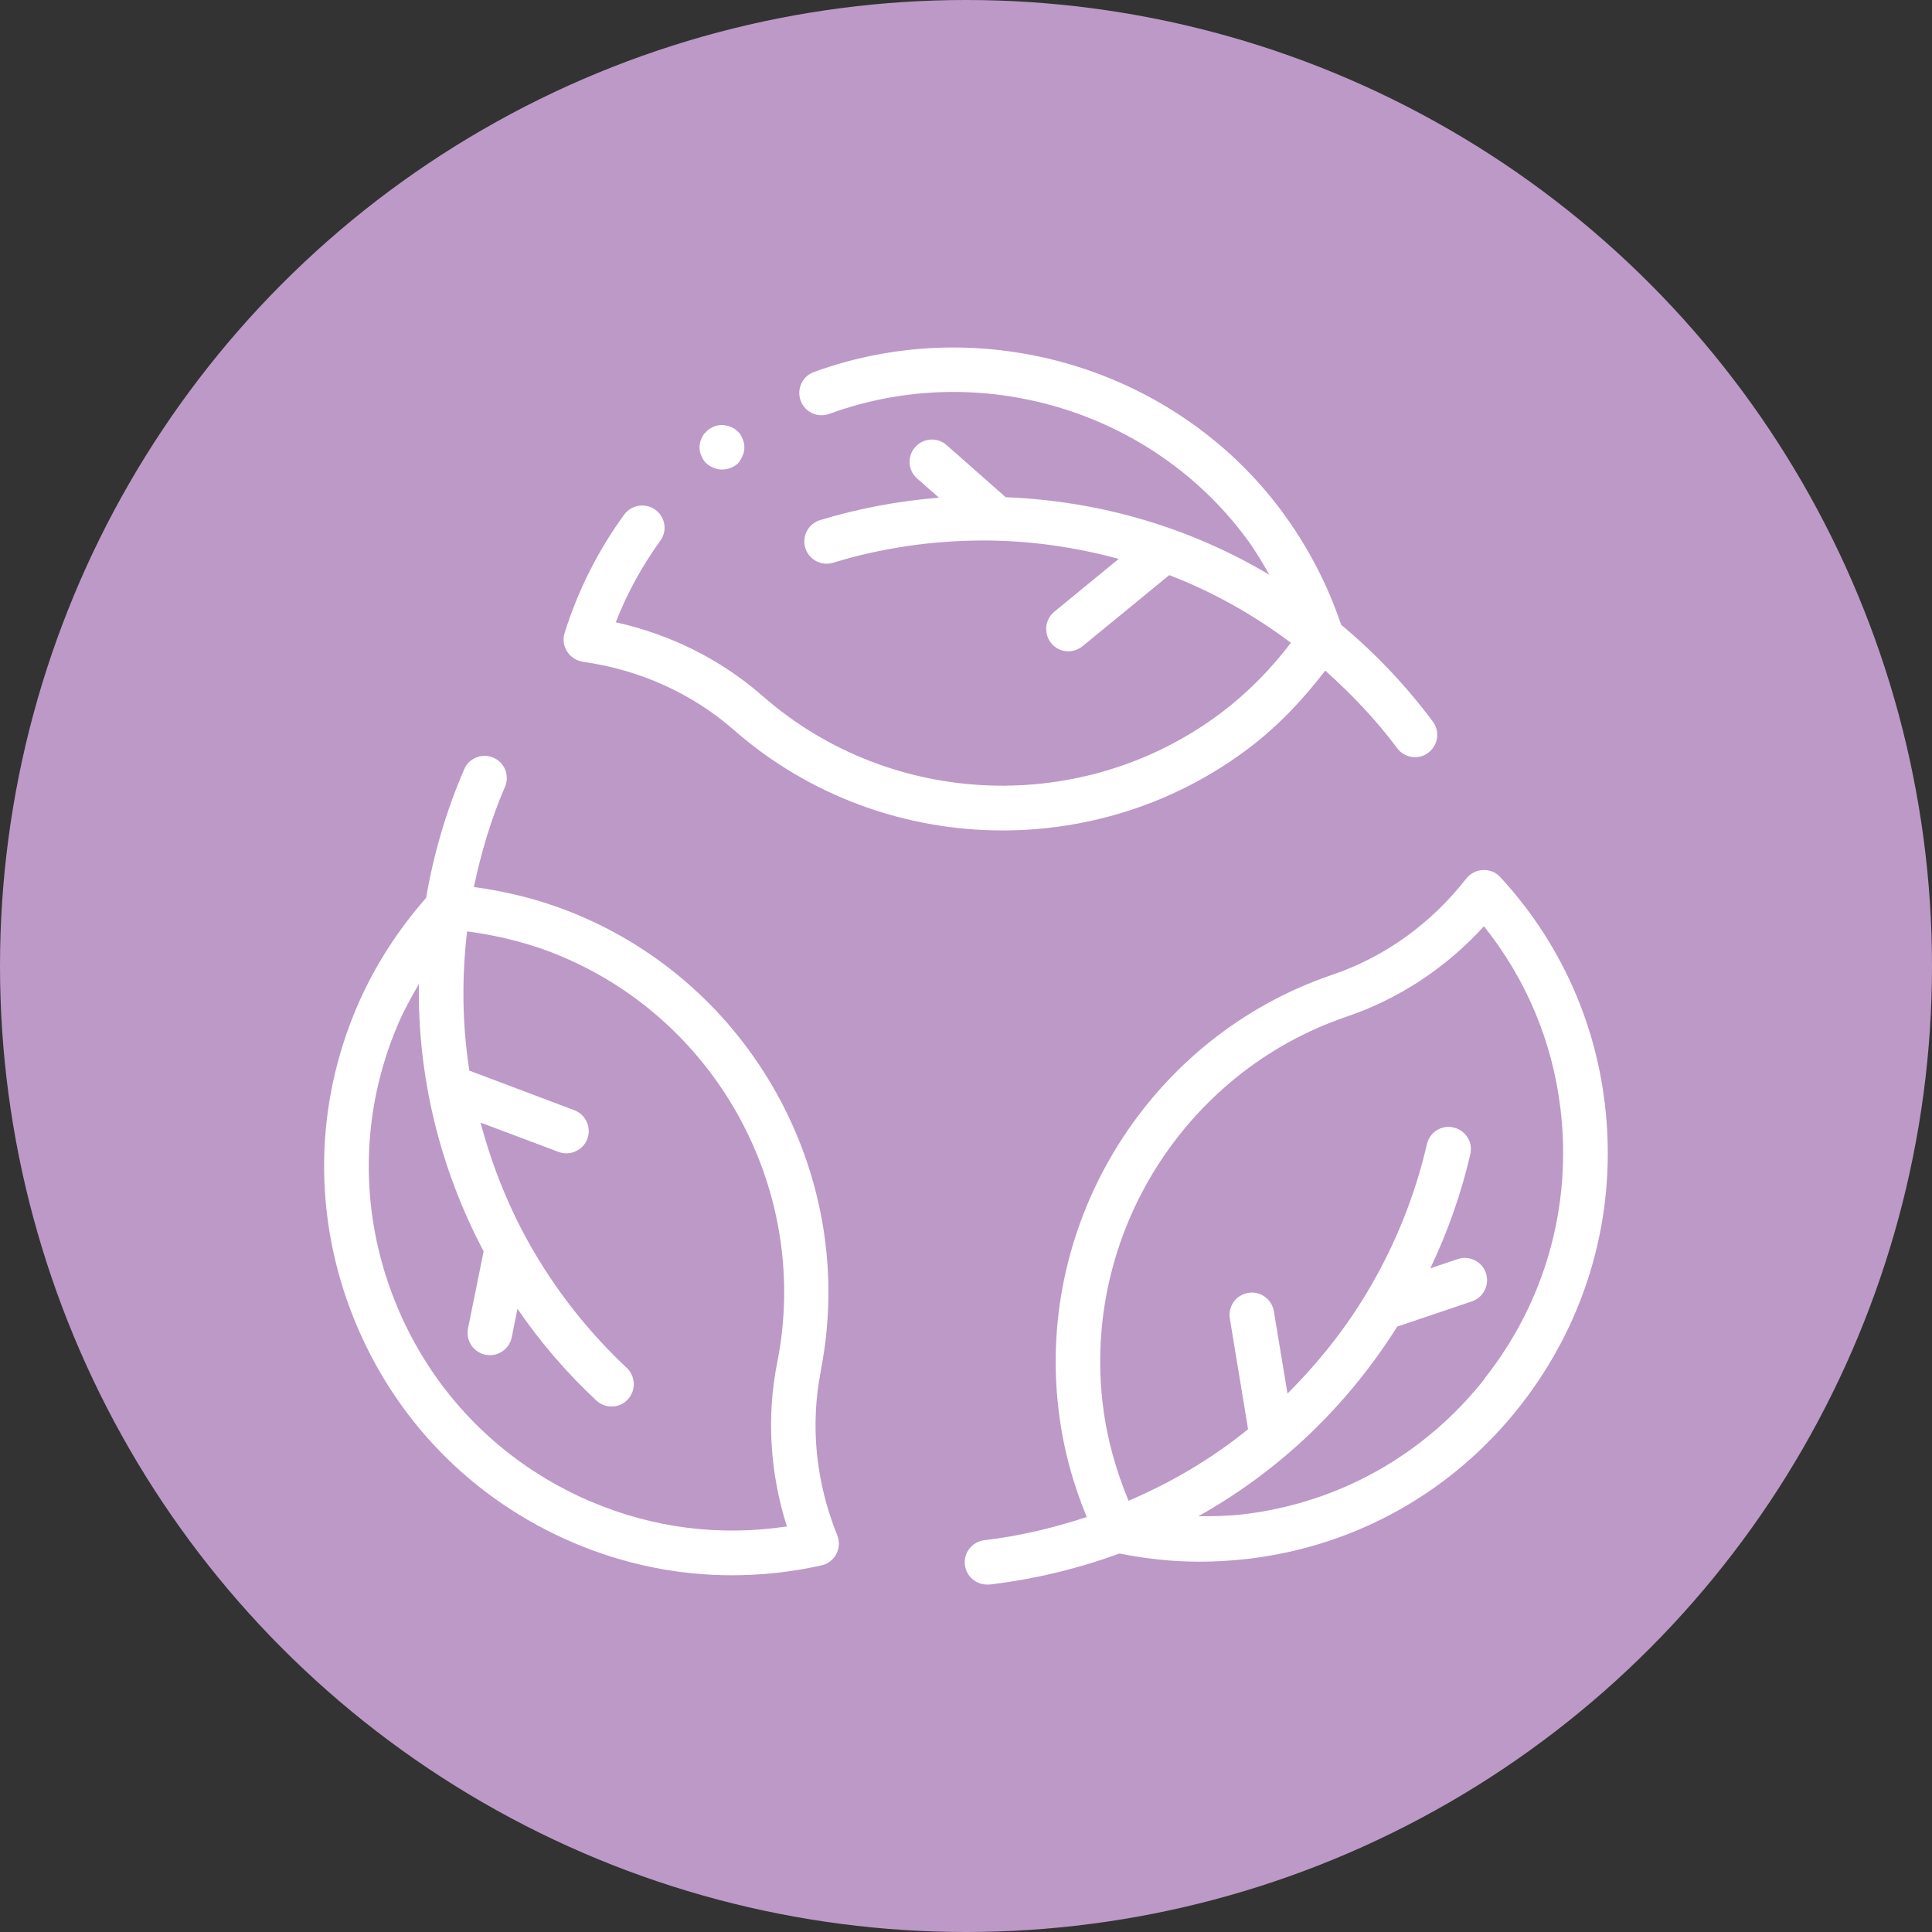 <?xml version="1.0" encoding="UTF-8"?>
<svg id="Layer_1" data-name="Layer 1" xmlns="http://www.w3.org/2000/svg" viewBox="0 0 125 125">
  <rect x="0" y="0" width="125" height="125" fill="#333333" stroke="none"/>
  <defs>
    <style>
      .cls-1 {
        fill: #fff;
      }

      .cls-2 {
        fill: #bc99c7;
      }
    </style>
  </defs>
  <circle class="cls-2" cx="62.5" cy="62.5" r="62.5"/>
  <g>
    <path class="cls-1" d="M37.73,42.82c3.67.52,7.04,2.04,9.74,4.4,4.93,4.32,11.15,6.51,17.4,6.51,5.59,0,11.21-1.76,15.9-5.3,1.91-1.44,3.53-3.16,4.97-5.04,1.69,1.5,3.27,3.16,4.66,5.02.28.38.72.58,1.15.58.3,0,.6-.09.86-.29.64-.48.77-1.38.29-2.02-1.75-2.35-3.75-4.44-5.93-6.26-.88-2.62-2.17-5.09-3.85-7.36-6.91-9.28-19.35-12.97-30.26-8.99-.75.27-1.13,1.1-.86,1.85.27.75,1.1,1.13,1.85.86,9.72-3.56,20.8-.26,26.95,8,.58.77,1.06,1.59,1.53,2.41-5.11-3.04-10.92-4.78-17.06-5.02l-3.82-3.37c-.6-.53-1.51-.47-2.04.13-.53.6-.47,1.51.13,2.03l1.41,1.24c-2.61.21-5.19.69-7.69,1.45-.76.23-1.19,1.04-.96,1.8.23.76,1.04,1.19,1.8.96,3.14-.96,6.42-1.44,9.74-1.44,3.01,0,5.93.43,8.74,1.19l-4.17,3.42c-.61.51-.7,1.41-.2,2.03.28.35.7.53,1.11.53.32,0,.64-.11.92-.33l5.61-4.6c2.81,1.08,5.45,2.56,7.87,4.38-1.29,1.69-2.78,3.22-4.5,4.52-8.86,6.68-21.33,6.23-29.67-1.07-2.69-2.36-5.95-3.99-9.51-4.78.73-1.88,1.7-3.64,2.88-5.27.47-.64.33-1.54-.32-2.01-.64-.46-1.55-.33-2.02.32-1.69,2.32-2.98,4.89-3.85,7.65-.13.4-.07.84.16,1.2.23.36.6.6,1.02.66Z"/>
    <path class="cls-1" d="M53.1,88.69c2.42-12.2-4.14-24.58-15.61-29.45-2.2-.93-4.49-1.54-6.83-1.85.46-2.19,1.1-4.37,2.01-6.48.32-.73-.02-1.58-.75-1.89-.73-.31-1.58.02-1.89.76-1.17,2.71-1.98,5.5-2.46,8.31-1.82,2.08-3.33,4.4-4.44,6.97-2.79,6.46-2.88,13.63-.26,20.19,2.64,6.6,7.68,11.77,14.22,14.56,3.28,1.4,6.76,2.11,10.27,2.11,1.93,0,3.87-.21,5.79-.64.41-.09.77-.36.96-.74.2-.38.22-.82.06-1.21-1.39-3.44-1.76-7.11-1.06-10.63ZM38.22,97.15c-5.83-2.49-10.32-7.09-12.67-12.97-2.33-5.84-2.25-12.23.23-17.98.38-.88.85-1.71,1.32-2.53-.08,5.94,1.32,11.85,4.19,17.29l-1.01,4.99c-.16.78.35,1.54,1.13,1.7.1.02.19.03.29.03.67,0,1.27-.47,1.41-1.16l.37-1.84c1.48,2.16,3.19,4.15,5.1,5.93.28.26.63.39.99.39.39,0,.77-.15,1.05-.46.54-.58.51-1.49-.07-2.04-2.4-2.25-4.46-4.84-6.12-7.71-1.5-2.6-2.59-5.35-3.34-8.16l5.05,1.9c.17.06.34.09.51.09.58,0,1.13-.36,1.35-.93.28-.74-.1-1.58-.84-1.86l-6.79-2.56c-.47-2.98-.5-6-.15-9.01,2.11.28,4.19.8,6.16,1.64,10.22,4.33,16.07,15.36,13.91,26.23-.7,3.51-.48,7.15.62,10.63-4.31.65-8.66.11-12.68-1.61Z"/>
    <path class="cls-1" d="M103.83,71.39c-.66-5.49-3-10.56-6.76-14.64-.29-.31-.68-.48-1.12-.46-.42.02-.82.22-1.08.55-2.28,2.92-5.28,5.08-8.68,6.23-11.77,4-19.22,15.88-17.69,28.24.29,2.37.91,4.66,1.81,6.84-2.13.7-4.33,1.23-6.62,1.5-.79.09-1.36.81-1.26,1.6.08.73.71,1.27,1.43,1.27.06,0,.12,0,.17,0,2.92-.35,5.73-1.03,8.4-2.01,1.69.34,3.41.53,5.15.53,1.04,0,2.09-.06,3.14-.18,6.99-.82,13.24-4.32,17.61-9.87,4.39-5.58,6.35-12.54,5.5-19.59ZM96.07,89.19c-3.89,4.94-9.47,8.07-15.68,8.79-.96.11-1.91.12-2.86.12,5.19-2.9,9.6-7.07,12.87-12.27l4.83-1.63c.75-.25,1.16-1.07.91-1.83-.25-.75-1.07-1.16-1.82-.91l-1.78.6c1.13-2.36,2-4.84,2.59-7.38.18-.78-.3-1.55-1.08-1.73-.78-.19-1.55.3-1.73,1.08-.74,3.21-1.96,6.29-3.62,9.16-1.5,2.6-3.34,4.92-5.4,6.97l-.88-5.32c-.13-.79-.89-1.33-1.66-1.19-.79.13-1.32.87-1.19,1.66l1.18,7.16c-2.34,1.9-4.95,3.44-7.73,4.63-.82-1.97-1.4-4.02-1.66-6.16-1.36-11.01,5.27-21.59,15.76-25.16,3.39-1.15,6.44-3.16,8.89-5.85,2.72,3.4,4.43,7.44,4.95,11.79.76,6.28-.98,12.49-4.9,17.46Z"/>
    <path class="cls-1" d="M45.7,29.97c.12.12.29.23.46.29.17.09.37.12.55.12.37,0,.75-.14,1.04-.4.12-.14.23-.32.29-.49.09-.17.12-.35.12-.55,0-.17-.03-.38-.12-.55-.06-.17-.17-.35-.29-.46-.41-.4-1.04-.55-1.59-.32-.17.09-.35.17-.46.32-.15.12-.26.29-.32.46-.09.17-.12.37-.12.55,0,.2.03.37.12.55.06.17.17.35.32.49Z"/>
  </g>
</svg>